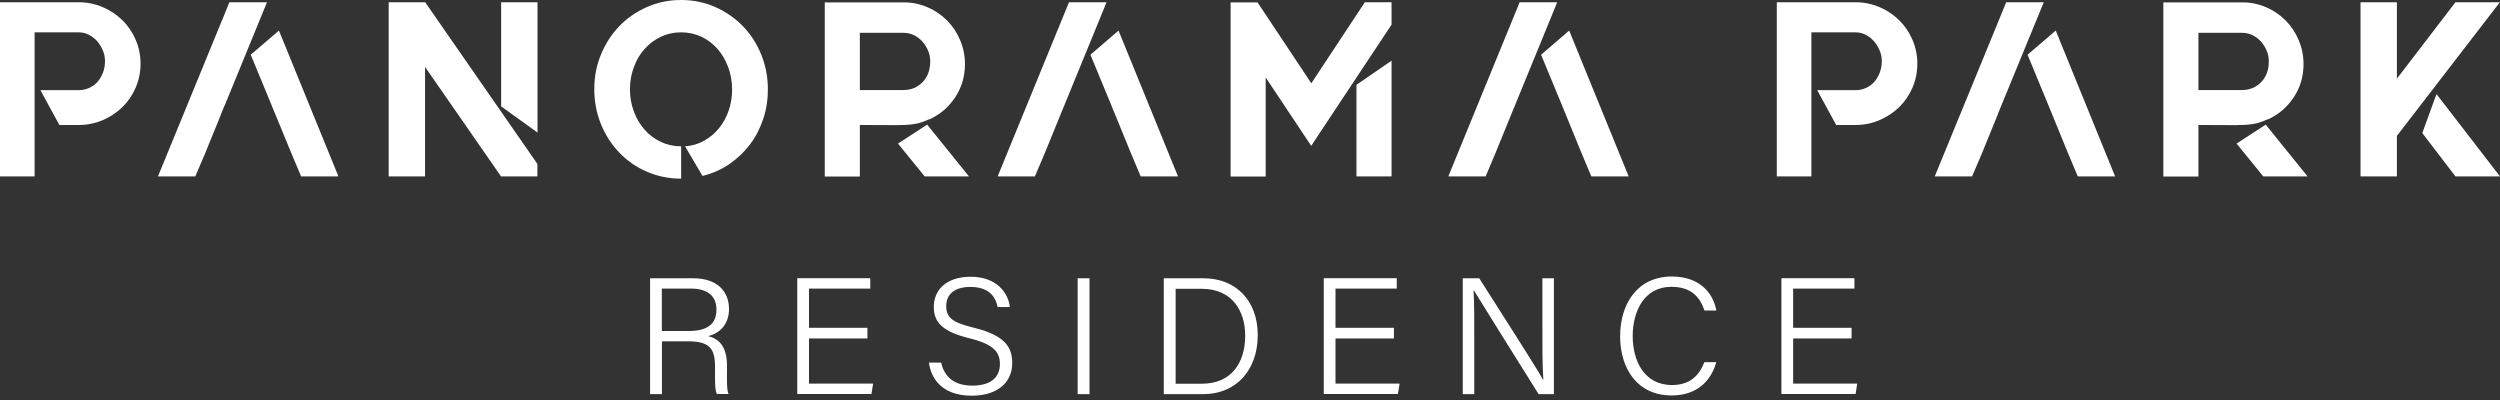 <svg width="300" height="48" viewBox="0 0 300 48" fill="none" xmlns="http://www.w3.org/2000/svg">
<rect x="0" y="0" width="300" height="48" fill="#333333" stroke="none"/>
<path d="M12.329 0.853C13.225 1.237 14.007 1.763 14.689 2.431C15.372 3.099 15.898 3.881 16.282 4.777C16.666 5.672 16.865 6.625 16.865 7.648C16.865 8.672 16.666 9.624 16.282 10.52C15.898 11.416 15.358 12.197 14.689 12.851C14.021 13.505 13.225 14.031 12.329 14.415C11.433 14.799 10.48 14.998 9.456 14.998H7.124L4.849 10.819H9.442C9.883 10.819 10.295 10.733 10.679 10.563C11.063 10.392 11.405 10.15 11.675 9.852C11.959 9.539 12.172 9.169 12.343 8.743C12.514 8.316 12.599 7.847 12.599 7.321C12.599 6.881 12.514 6.454 12.343 6.056C12.172 5.644 11.945 5.288 11.675 4.961C11.39 4.649 11.063 4.379 10.679 4.18C10.295 3.981 9.883 3.881 9.442 3.881H4.152V21.168H0V0.27H9.442C10.452 0.27 11.419 0.469 12.315 0.853H12.329Z" fill="white"/>
<path d="M51.022 0.27L64.488 19.675V21.168H60.122L51.007 8.032V21.168H46.642V0.27H51.007H51.022ZM60.137 0.27H64.502V15.908L60.137 12.766V0.256V0.27Z" fill="white"/>
<path d="M81.723 0C83.202 0 84.567 0.284 85.847 0.853C87.126 1.422 88.221 2.189 89.16 3.156C90.098 4.123 90.824 5.26 91.35 6.554C91.876 7.862 92.146 9.241 92.146 10.719C92.146 11.97 91.961 13.164 91.577 14.302C91.193 15.439 90.667 16.462 89.97 17.372C89.274 18.282 88.435 19.064 87.482 19.718C86.515 20.372 85.463 20.827 84.297 21.111L82.206 17.557C83.045 17.5 83.799 17.273 84.496 16.889C85.178 16.505 85.775 16.007 86.273 15.396C86.771 14.785 87.155 14.088 87.439 13.278C87.724 12.468 87.852 11.615 87.852 10.719C87.852 9.823 87.695 8.899 87.382 8.061C87.07 7.222 86.657 6.497 86.117 5.886C85.576 5.274 84.936 4.777 84.197 4.421C83.443 4.066 82.633 3.881 81.737 3.881C80.841 3.881 80.016 4.066 79.277 4.421C78.537 4.777 77.883 5.274 77.343 5.886C76.788 6.497 76.362 7.222 76.063 8.061C75.75 8.899 75.594 9.781 75.594 10.719C75.594 11.657 75.75 12.539 76.063 13.377C76.376 14.216 76.803 14.941 77.343 15.553C77.883 16.164 78.537 16.661 79.277 17.017C80.031 17.372 80.841 17.557 81.737 17.557V21.438C80.258 21.438 78.893 21.154 77.613 20.599C76.333 20.045 75.238 19.277 74.3 18.296C73.361 17.315 72.636 16.178 72.11 14.884C71.584 13.591 71.314 12.197 71.314 10.719C71.314 9.241 71.57 7.862 72.11 6.554C72.65 5.246 73.376 4.123 74.3 3.156C75.224 2.189 76.333 1.422 77.613 0.853C78.893 0.284 80.258 0 81.737 0H81.723Z" fill="white"/>
<path d="M111.528 14.302C111.044 14.515 110.604 14.685 110.205 14.785C109.793 14.884 109.295 14.956 108.712 14.984C108.129 15.012 107.404 15.027 106.537 15.012C105.669 15.012 104.546 14.998 103.181 14.998V21.182H98.972V0.284H108.442C109.452 0.284 110.405 0.483 111.3 0.867C112.196 1.251 112.964 1.777 113.633 2.445C114.301 3.113 114.827 3.895 115.211 4.805C115.595 5.715 115.794 6.667 115.794 7.691C115.794 9.184 115.396 10.52 114.614 11.686C113.832 12.866 112.808 13.733 111.556 14.316L111.528 14.302ZM103.167 10.804H108.428C109.324 10.804 110.078 10.492 110.703 9.866C111.315 9.241 111.627 8.402 111.627 7.35C111.627 6.909 111.542 6.483 111.372 6.085C111.201 5.672 110.973 5.317 110.689 4.99C110.405 4.663 110.063 4.421 109.679 4.222C109.295 4.037 108.883 3.938 108.442 3.938H103.181V10.804H103.167ZM116.277 21.168H110.959L107.76 17.23L111.258 14.956L116.277 21.168Z" fill="white"/>
<path d="M163.758 0.27H166.986V2.957L157.344 17.5L151.884 9.297V21.182H147.675V0.284H150.903L157.359 9.994L163.772 0.284L163.758 0.27ZM162.776 21.168V10.179L166.986 7.279V21.168H162.776Z" fill="white"/>
<path d="M225.544 0.853C226.44 1.237 227.222 1.763 227.905 2.431C228.587 3.099 229.113 3.881 229.497 4.777C229.881 5.672 230.08 6.625 230.08 7.648C230.08 8.672 229.881 9.624 229.497 10.52C229.113 11.416 228.573 12.197 227.905 12.851C227.236 13.505 226.44 14.031 225.544 14.415C224.648 14.799 223.695 14.998 222.672 14.998H220.34L218.064 10.819H222.657C223.098 10.819 223.511 10.733 223.895 10.563C224.279 10.392 224.62 10.15 224.89 9.852C225.174 9.539 225.388 9.169 225.558 8.743C225.729 8.316 225.814 7.847 225.814 7.321C225.814 6.881 225.729 6.454 225.558 6.056C225.388 5.644 225.16 5.288 224.89 4.961C224.606 4.649 224.279 4.379 223.895 4.18C223.511 3.981 223.098 3.881 222.657 3.881H217.368V21.168H213.215V0.27H222.657C223.667 0.27 224.634 0.469 225.53 0.853H225.544Z" fill="white"/>
<path d="M272.157 14.302C271.674 14.515 271.233 14.685 270.835 14.785C270.423 14.884 269.925 14.956 269.342 14.984C268.759 15.012 268.034 15.027 267.166 15.012C266.299 15.012 265.175 14.998 263.81 14.998V21.182H259.601V0.284H269.072C270.081 0.284 271.034 0.483 271.93 0.867C272.826 1.251 273.594 1.777 274.262 2.445C274.93 3.113 275.456 3.895 275.84 4.805C276.224 5.715 276.423 6.667 276.423 7.691C276.423 9.184 276.025 10.52 275.243 11.686C274.461 12.866 273.437 13.733 272.186 14.316L272.157 14.302ZM263.796 10.804H269.057C269.953 10.804 270.707 10.492 271.333 9.866C271.944 9.241 272.257 8.402 272.257 7.35C272.257 6.909 272.172 6.483 272.001 6.085C271.83 5.672 271.603 5.317 271.318 4.99C271.034 4.663 270.693 4.421 270.309 4.222C269.925 4.037 269.512 3.938 269.072 3.938H263.81V10.804H263.796ZM276.907 21.168H271.589L268.389 17.23L271.887 14.956L276.907 21.168Z" fill="white"/>
<path d="M299.985 0.27L287.628 16.306V21.168H283.263V0.27H287.628V9.44L294.653 0.27H300H299.985ZM290.671 15.979L292.378 11.288L300 21.168H294.653L290.686 15.979H290.671Z" fill="white"/>
<path d="M26.52 13.733H26.506L26.933 12.695H26.947L32.038 0.27H27.53L18.955 21.168H23.435L24.601 18.438L26.52 13.733Z" fill="white"/>
<path d="M33.474 3.668L30.089 6.568L32.663 12.795V12.809L33.047 13.733L34.896 18.225L36.133 21.168H40.612L33.474 3.668Z" fill="white"/>
<path d="M127.269 13.733L127.696 12.695L132.787 0.27H128.279L119.719 21.168H124.184L125.35 18.438L127.269 13.733Z" fill="white"/>
<path d="M134.223 3.668L130.853 6.568L133.427 12.795V12.809L133.811 13.733L135.645 18.225L136.882 21.168H141.361L134.223 3.668Z" fill="white"/>
<path d="M181.348 13.733L181.775 12.695L186.866 0.27H182.358L173.797 21.168H178.277L179.429 18.438L181.348 13.733Z" fill="white"/>
<path d="M188.301 3.668L184.931 6.568L187.505 12.795V12.809L187.889 13.733L189.723 18.225L190.96 21.168H195.44L188.301 3.668Z" fill="white"/>
<path d="M239.735 13.733H239.721L240.148 12.695L245.253 0.27H240.745L232.17 21.168H236.65L237.816 18.438L239.735 13.733Z" fill="white"/>
<path d="M246.689 3.668L243.305 6.568L245.879 12.795V12.809L246.262 13.733L248.097 18.225L249.334 21.168H253.813L246.689 3.668Z" fill="white"/>
<path d="M79.433 40.971V47.297H78.011V33.394H83.201C85.988 33.394 87.481 34.901 87.481 37.076C87.481 38.867 86.429 39.99 84.979 40.331C86.273 40.658 87.24 41.554 87.24 43.928V44.497C87.24 45.464 87.183 46.729 87.425 47.283H86.017C85.761 46.686 85.804 45.591 85.804 44.34V44.013C85.804 41.867 85.178 40.957 82.59 40.957H79.433V40.971ZM79.433 39.72H82.632C84.936 39.72 85.974 38.853 85.974 37.147C85.974 35.541 84.936 34.631 82.888 34.631H79.419V39.72H79.433Z" fill="white"/>
<path d="M104.091 40.616H97.08V46.032H104.773L104.574 47.283H95.672V33.38H104.432V34.631H97.08V39.336H104.091V40.587V40.616Z" fill="white"/>
<path d="M112.935 43.502C113.334 45.264 114.528 46.274 116.689 46.274C119.064 46.274 119.989 45.122 119.989 43.7C119.989 42.279 119.292 41.326 116.362 40.601C113.277 39.834 112.054 38.81 112.054 36.834C112.054 34.858 113.476 33.209 116.505 33.209C119.533 33.209 120.998 35.1 121.183 36.848H119.718C119.434 35.469 118.552 34.432 116.434 34.432C114.571 34.432 113.547 35.285 113.547 36.735C113.547 38.185 114.4 38.725 116.903 39.336C120.842 40.303 121.467 41.867 121.467 43.587C121.467 45.719 119.903 47.482 116.604 47.482C113.12 47.482 111.741 45.506 111.471 43.516H112.935V43.502Z" fill="white"/>
<path d="M130.739 33.394V47.297H129.317V33.394H130.739Z" fill="white"/>
<path d="M139.655 33.394H144.433C148.286 33.394 150.931 36.052 150.931 40.218C150.931 44.383 148.357 47.297 144.39 47.297H139.655V33.394ZM141.077 46.046H144.234C147.732 46.046 149.424 43.573 149.424 40.275C149.424 37.36 147.888 34.659 144.234 34.659H141.077V46.06V46.046Z" fill="white"/>
<path d="M167.27 40.616H160.259V46.032H167.952L167.753 47.283H158.852V33.38H167.611V34.631H160.259V39.336H167.27V40.587V40.616Z" fill="white"/>
<path d="M175.532 47.297V33.394H177.509C179.599 36.692 184.348 44.07 185.173 45.577H185.202C185.074 43.672 185.088 41.554 185.088 39.294V33.394H186.467V47.297H184.633C182.67 44.17 177.793 36.379 176.855 34.83H176.826C176.926 36.55 176.911 38.725 176.911 41.241V47.297H175.518H175.532Z" fill="white"/>
<path d="M205.949 43.473C205.309 45.748 203.617 47.454 200.588 47.454C196.521 47.454 194.417 44.283 194.417 40.36C194.417 36.436 196.493 33.181 200.631 33.181C203.759 33.181 205.522 34.943 205.963 37.261H204.541C203.972 35.583 202.877 34.417 200.56 34.417C197.275 34.417 195.924 37.403 195.924 40.317C195.924 43.231 197.246 46.203 200.645 46.203C202.849 46.203 203.915 45.008 204.527 43.459H205.949V43.473Z" fill="white"/>
<path d="M222.188 40.616H215.177V46.032H222.87L222.671 47.283H213.769V33.38H222.529V34.631H215.177V39.336H222.188V40.587V40.616Z" fill="white"/>
</svg>
